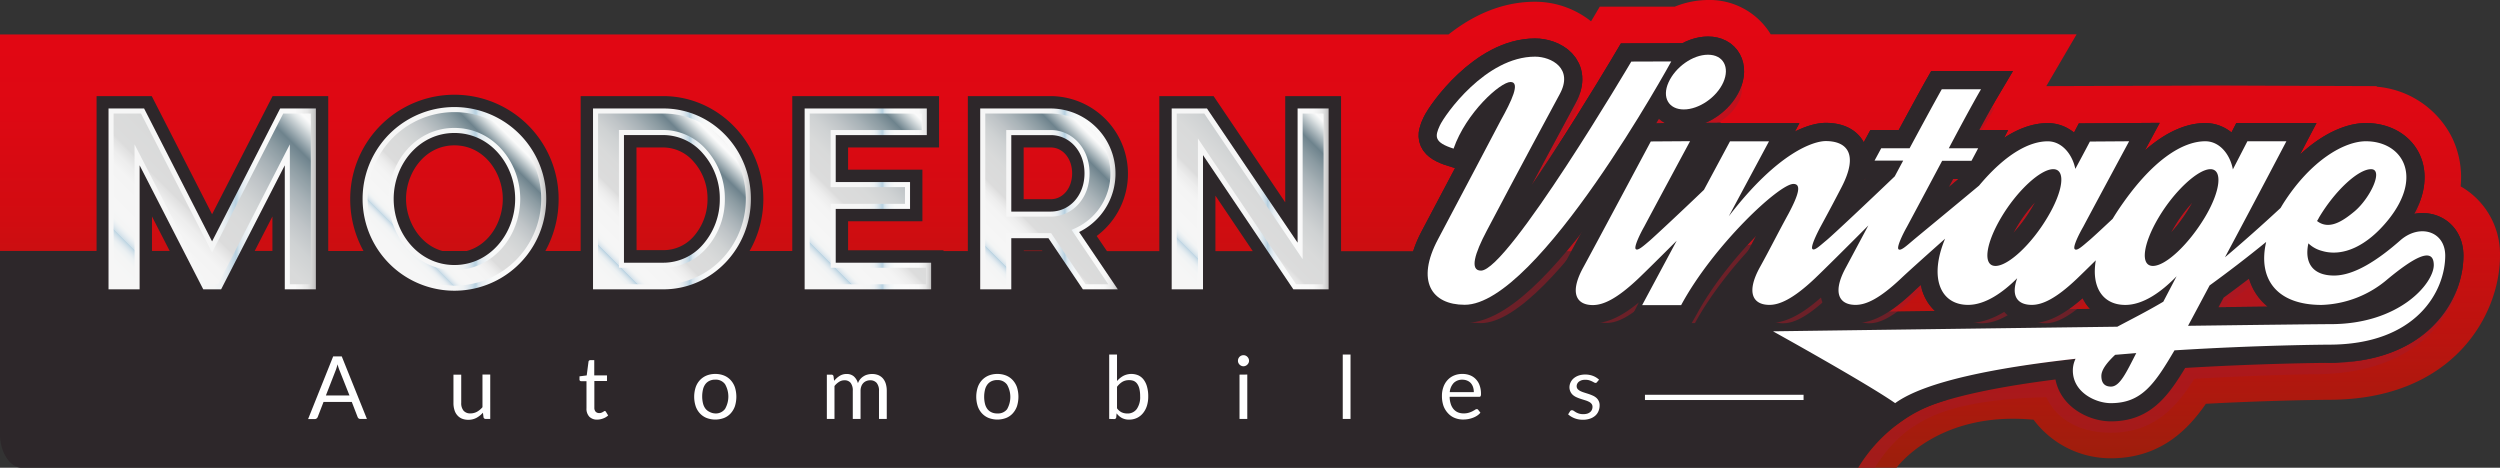 <svg xmlns="http://www.w3.org/2000/svg" xmlns:xlink="http://www.w3.org/1999/xlink" viewBox="0 0 543.66 101.71"><rect x="0" y="0" width="543.66" height="101.71" fill="#333333" stroke="none"/><defs><style>.cls-1{isolation:isolate;}.cls-2{fill:#232323;}.cls-3{fill:url(#Dégradé_sans_nom_9);}.cls-4{fill:#2d272a;}.cls-5,.cls-8{fill:#a51927;}.cls-5,.cls-7{mix-blend-mode:multiply;opacity:0.52;}.cls-6,.cls-9{fill:#fff;}.cls-6{stroke:#2d272a;stroke-width:7.92px;}.cls-10,.cls-11,.cls-12,.cls-13,.cls-14,.cls-15,.cls-16,.cls-6{stroke-miterlimit:10;}.cls-10,.cls-11,.cls-12,.cls-13,.cls-14,.cls-15{stroke-width:1.1px;}.cls-10{fill:url(#Dégradé_sans_nom_17);stroke:url(#Dégradé_sans_nom_55);}.cls-11{fill:url(#Dégradé_sans_nom_17-2);stroke:url(#Dégradé_sans_nom_55-2);}.cls-12{fill:url(#Dégradé_sans_nom_17-3);stroke:url(#Dégradé_sans_nom_55-3);}.cls-13{fill:url(#Dégradé_sans_nom_17-4);stroke:url(#Dégradé_sans_nom_55-4);}.cls-14{fill:url(#Dégradé_sans_nom_17-5);stroke:url(#Dégradé_sans_nom_55-5);}.cls-15{fill:url(#Dégradé_sans_nom_17-6);stroke:url(#Dégradé_sans_nom_55-6);}.cls-16{fill:none;stroke:#fff;stroke-width:1.14px;}</style><linearGradient id="Dégradé_sans_nom_9" x1="271.84" x2="271.84" y2="101.71" gradientUnits="userSpaceOnUse"><stop offset="0.01" stop-color="#e30613"/><stop offset="0.23" stop-color="#de0813"/><stop offset="0.47" stop-color="#d10c11"/><stop offset="0.73" stop-color="#ba140f"/><stop offset="1" stop-color="#9c1f0c"/></linearGradient><linearGradient id="Dégradé_sans_nom_17" x1="25.59" y1="63.8" x2="66.7" y2="22.7" gradientUnits="userSpaceOnUse"><stop offset="0.06" stop-color="#f6f6f6"/><stop offset="0.11" stop-color="#f4f5f5"/><stop offset="0.13" stop-color="#edf1f3"/><stop offset="0.14" stop-color="#e2eaef"/><stop offset="0.15" stop-color="#d1e0e9"/><stop offset="0.16" stop-color="#bbd3e2"/><stop offset="0.16" stop-color="#b6d0e0"/><stop offset="0.16" stop-color="#bbd3e2"/><stop offset="0.16" stop-color="#d1e0e9"/><stop offset="0.17" stop-color="#e2eaef"/><stop offset="0.18" stop-color="#edf1f3"/><stop offset="0.19" stop-color="#f4f5f5"/><stop offset="0.22" stop-color="#f6f6f6"/><stop offset="0.33" stop-color="#f4f4f4"/><stop offset="0.37" stop-color="#ededed"/><stop offset="0.4" stop-color="#e2e2e2"/><stop offset="0.41" stop-color="#dcdcdc"/><stop offset="0.52" stop-color="#d9dada"/><stop offset="0.6" stop-color="#cfd2d3"/><stop offset="0.67" stop-color="#bfc4c7"/><stop offset="0.74" stop-color="#a8b2b7"/><stop offset="0.81" stop-color="#8a9aa1"/><stop offset="0.86" stop-color="#6e838d"/><stop offset="0.94" stop-color="#e3e7e8"/><stop offset="0.96" stop-color="#fafafa"/><stop offset="0.98" stop-color="#f8f8f8"/><stop offset="0.99" stop-color="#f1f1f1"/><stop offset="0.99" stop-color="#e6e6e6"/><stop offset="1" stop-color="#d5d5d5"/><stop offset="1" stop-color="#c0bfbf"/><stop offset="1" stop-color="#bbbaba"/></linearGradient><linearGradient id="Dégradé_sans_nom_55" x1="23.6" y1="43.25" x2="68.69" y2="43.25" gradientUnits="userSpaceOnUse"><stop offset="0.01" stop-color="#f6f6f6"/><stop offset="0.06" stop-color="#f6f6f6"/><stop offset="0.06" stop-color="#f6f6f6"/><stop offset="0.2" stop-color="#f6f6f6"/><stop offset="0.22" stop-color="#f6f6f6"/><stop offset="0.39" stop-color="#f6f6f6"/><stop offset="0.42" stop-color="#f6f6f6"/><stop offset="0.51" stop-color="#f4f5f5"/><stop offset="0.55" stop-color="#edf1f3"/><stop offset="0.57" stop-color="#e2eaef"/><stop offset="0.59" stop-color="#d1e0e9"/><stop offset="0.61" stop-color="#bbd3e2"/><stop offset="0.61" stop-color="#b6d0e0"/><stop offset="0.62" stop-color="#bfd6e3"/><stop offset="0.63" stop-color="#d5e3ec"/><stop offset="0.65" stop-color="#e6edf2"/><stop offset="0.68" stop-color="#f1f5f7"/><stop offset="0.71" stop-color="#f8f9f9"/><stop offset="0.8" stop-color="#fafafa"/><stop offset="0.9" stop-color="#f8f8f8"/><stop offset="0.93" stop-color="#f1f1f1"/><stop offset="0.96" stop-color="#e6e6e6"/><stop offset="0.98" stop-color="#d5d5d5"/><stop offset="1" stop-color="#c0bfbf"/><stop offset="1" stop-color="#bbbaba"/></linearGradient><linearGradient id="Dégradé_sans_nom_17-2" x1="84.98" y1="57.11" x2="112.67" y2="29.42" xlink:href="#Dégradé_sans_nom_17"/><linearGradient id="Dégradé_sans_nom_55-2" x1="78.85" y1="43.28" x2="118.79" y2="43.28" xlink:href="#Dégradé_sans_nom_55"/><linearGradient id="Dégradé_sans_nom_17-3" x1="125.51" y1="58.37" x2="155.74" y2="28.14" xlink:href="#Dégradé_sans_nom_17"/><linearGradient id="Dégradé_sans_nom_55-3" x1="128.96" y1="43.25" x2="163.29" y2="43.25" xlink:href="#Dégradé_sans_nom_55"/><linearGradient id="Dégradé_sans_nom_17-4" x1="172.58" y1="59.41" x2="204.41" y2="27.58" xlink:href="#Dégradé_sans_nom_17"/><linearGradient id="Dégradé_sans_nom_55-4" x1="174.98" y1="43.25" x2="202.49" y2="43.25" xlink:href="#Dégradé_sans_nom_55"/><linearGradient id="Dégradé_sans_nom_17-5" x1="211.24" y1="59.89" x2="240.6" y2="30.54" xlink:href="#Dégradé_sans_nom_17"/><linearGradient id="Dégradé_sans_nom_55-5" x1="213.16" y1="43.25" x2="243.09" y2="43.25" xlink:href="#Dégradé_sans_nom_55"/><linearGradient id="Dégradé_sans_nom_17-6" x1="254.05" y1="61.07" x2="289.68" y2="25.44" xlink:href="#Dégradé_sans_nom_17"/><linearGradient id="Dégradé_sans_nom_55-6" x1="254.8" y1="43.25" x2="288.94" y2="43.25" xlink:href="#Dégradé_sans_nom_55"/></defs><g class="cls-1"><g id="Calque_2" data-name="Calque 2"><g id="logo_simple" data-name="logo simple"><path class="cls-2" d="M354.75,13.39s-26.84,45.46-32.69,45.46c-2.52,0-1.34-3.76,1.24-8.64,6.49-12.35,14.49-27.16,15.88-29.73,3.06-5.59-1.82-8.16-5.36-8.16-10.74,0-19.65,12.66-20.72,15s-1.29,3.65,3,5c2.73-7.83,10.19-14.49,12.39-14.49s.22,4.13-2.14,8.37C325,28.74,317.61,42.86,312.72,52s-1.39,14.28,5.8,14.28c15.94,0,44.92-52.92,44.92-52.92Z"/><path class="cls-3" d="M404.11,101.71c-4.16-2.91-16.71-15-24.37-19.21l-5.43-3H0v-72H315C321,2.76,327.35.38,333.81.38A19.59,19.59,0,0,1,346,4.64l1.89-3.19H364.2A19.43,19.43,0,0,1,371.43,0a15.57,15.57,0,0,1,13.35,7l.29.46h66.52L445,18.73l38-.13,33.88.13-.06.12A20.19,20.19,0,0,1,533.27,30a19.84,19.84,0,0,1,1.83,10.53,17,17,0,0,1,8.56,15.09c0,12.59-9.91,31.32-37.22,31.32-.1,0-11.64.07-26.74.87-4.06,5.88-10.11,11.85-20.69,11.85a20.94,20.94,0,0,1-16.78-8.38c-20.9-2-29.83,10.48-29.83,10.48Z"/><path class="cls-2" d="M366.17,23.8c3.28,0,7.14-2.63,8.59-5.9s0-6-3.33-6-7.08,2.69-8.58,6S362.9,23.8,366.17,23.8Z"/><path class="cls-2" d="M522,52.25c-5,4.4-10.09,7.67-14.43,7.67-4.62,0-6.5-2.74-5.59-7a6.74,6.74,0,0,0,2.85,1.61c4.67,1.45,10-1.07,14.6-6.81,7.67-9.61,2.84-17-4.94-17-4.72,0-12.08,4.19-18.09,13.74l-.46.77c-4,3.71-8.23,7.47-12.09,10.72,6.49-12.13,13.36-25.23,13.36-25.23h-8.48l-3.16,6.12c-.59-3.22-2.85-6.12-6-6.12-4.78,0-11.65,3.87-19.27,15.46-.31.48-.6.95-.88,1.41-2.5,2.35-4.48,4.18-5.12,4.71-1.4,1.18-2.63,2.36-3.12,1.88s1-3.39,1.83-4.83c2.31-4.35,10-18.63,10-18.63l-8.53.06s-1.29,2.47-3.17,5.95c-.64-3.16-2.9-6-6-6-3.82,0-9,2.53-14.94,9.64-6,5-13.2,10.92-14.41,11.94-1.4,1.18-2.68,2.36-3.11,1.88s1-3.39,1.82-4.83c.91-1.72,4.13-7.73,7.68-14.39h6.38c.92-1.71,1.45-2.73,1.45-2.73l-6.38,0c4.93-9.34,7-12.83,7-12.83h-8.53s-1.66,2.9-7,12.83H409.1s-.54,1-1.45,2.68h6.23c-.62,1.14-1.23,2.29-1.84,3.43-5.58,5.34-13.44,12.75-14.85,13.91s-2.63,2.36-3.06,1.88,1-3.39,1.77-4.83c2.36-4.35,3.22-6,4.51-8.48,4.08-7.79.81-10.15-3.38-10.15-2.52,0-10.3,2.31-21.09,16.37l8.75-16.31h-8.48l-5.66,10.54c-5,4.8-10.59,10-11.73,11-1.39,1.18-2.68,2.36-3.11,1.88s1-3.39,1.82-4.83c2.31-4.35,10-18.63,10-18.63l-8.53.06s-12.5,23.4-14.7,27.42c-3.06,5.58-1.45,8.16,2.09,8.16,2.25,0,5.15-1.29,9.82-5.69,1.54-1.46,4.8-4.69,8.42-8.3l-7.51,14h8.48C372.56,53.43,386.89,40,390,40c1.82,0,1.13,2.36-1.07,6.49-2.47,4.51-4,7.63-6.23,11.65-3.06,5.58-1.45,8.16,2.09,8.16,2.2,0,5.16-1.29,9.82-5.69,2-1.9,6.89-6.76,11.69-11.58l-4.87,9.11c-3.06,5.58-1.45,8.16,2.09,8.16,2.25,0,5.15-1.29,9.82-5.69,1.6-1.52,5.41-4.93,9.65-8.7-3.57,8.55-1,14.39,5,14.39,3.7,0,7.51-2.63,10.68-5.8-1.45,4,.16,5.8,3.17,5.8,2.25,0,5.2-1.29,9.82-5.69.88-.84,2.34-2.27,4.1-4-1,5.92,1.57,9.7,6.41,9.7,3.92,0,7.89-2.85,11.16-6.23l-2.89,5.53c-3.66,2.17-7.09,3.88-10,5.44-34.29.44-74.88,1-74.88,1s20.34,11.27,26.57,15.62c6.57-4.79,22.39-7.78,39.23-9.65a5.8,5.8,0,0,0-.59,2.56c0,4.73,4.94,7.09,8.26,7.09,6.7,0,9.52-4.15,13.84-11.48,17.91-1.13,32.81-1.24,33.6-1.24,19.16,0,25.28-11.76,25.28-19.38C531.72,50.26,526.19,48.6,522,52.25Zm-76.73-4.94c-3.44,5.8-8.48,10.52-11.27,10.52s-2.2-4.72,1.23-10.52,8.53-10.52,11.32-10.52S448.71,41.51,445.22,47.31Zm70.4-10.52c2.74,0-.16,6.28-3.6,9.18-2.52,2.09-5.52,4.13-8.15,2.09a5.75,5.75,0,0,0,.43-.75C507.78,41.46,512.83,36.79,515.62,36.79Zm-47.44,21c-2.79,0-2.2-4.72,1.24-10.52S478,36.79,480.69,36.79s2.25,4.72-1.24,10.52S471,57.83,468.18,57.83Zm-9.12,26.24c-1.13,0-2.09-.53-2.09-2.31,0-1.28,1.09-2.8,3-4.6l4.59-.38C462.39,81,461,84.07,459.06,84.07Zm47.76-13.58c-2.34,0-14.87.15-31,.36,1.3-2.41,2.92-5.45,4.69-8.78,3.9-2.83,8.06-6,12.3-9.46-1.83,7.9,2.13,13.7,12.06,13.7a23.15,23.15,0,0,0,14.39-5.64c5.2-4.29,10-7.35,10-3C529.2,61.69,521.74,70.49,506.82,70.49Z"/><path class="cls-4" d="M410.79,82.62l-2-18.18L423,51.92c0-4-56.84,3.33-60.7,2.71H291.63V20.9H279.49V44L263.91,20.9h-11.8V54.61H240.72l-2.23-3.29a16.88,16.88,0,0,0-10-30.42H210.47V54.6h-5.29v-.17H184.43V48.12h16.16V36.9H184.43V32.07h19.78V20.9H172.29V54.59H163a22.72,22.72,0,0,0,3-11.34C166,31,156.3,21,144.39,20.9H126.27V54.59h-7.68a23.29,23.29,0,0,0,2.89-11.33,22.66,22.66,0,1,0-45.32,0,23.29,23.29,0,0,0,2.89,11.33H71.38V20.9H59.28L46.12,46.59,33,20.9h-12V54.57H0c0,7.21,0,39.86,0,39.86,0,4,2.25,7.29,4.71,7.29H404.11A33,33,0,0,1,423.29,87ZM138.41,32.07h5.88a8.74,8.74,0,0,1,6.57,3.11,12,12,0,0,1,3,8.07,12.21,12.21,0,0,1-3,8.15,8.7,8.7,0,0,1-6.55,3h-5.88Zm125.9,10.48,8.12,12.06h-8.12Zm-41.7-10.48h5.88c2.66,0,4.66,2.42,4.66,5.63s-2,5.62-4.66,5.62h-5.88Zm0,22.42h4l.07.11h-4ZM88.3,43.25c0-5.6,4-11.64,10.52-11.64s10.52,6,10.52,11.64c0,4.92-2.89,10-7.85,11.33H96.2C91.26,53.21,88.3,48.07,88.3,43.25ZM59.24,54.57H55.39l3.85-7.49ZM33.05,47.08l3.85,7.49H33.05Z"/><path class="cls-5" d="M404.11,101.71h3.62s3.37-5.9,8.73-9.16C419,91,424.91,86.86,445,86.38c2.58,5.52,8.2,7.72,14,7.72,9.52,0,14.39-5.69,18.19-11.72,16.24-.92,26.07-1,26.19-1,24,0,32.34-15.07,32.34-25.85,0-3.94-49,14.07-88.74,26.89-11.75,1.85-23.69,3.35-31.1,7.76A34.89,34.89,0,0,0,404.11,101.71Z"/><path class="cls-6" d="M354.75,13.39s-26.84,45.46-32.69,45.46c-2.52,0-1.34-3.76,1.24-8.64,6.49-12.35,14.49-27.16,15.88-29.73,3.06-5.59-1.82-8.16-5.36-8.16-10.74,0-19.65,12.66-20.72,15s-1.29,3.64,3,5c2.73-7.84,10.19-14.49,12.39-14.49s.22,4.13-2.14,8.37C325,28.74,317.61,42.86,312.73,52s-1.4,14.28,5.79,14.28c15.94,0,44.92-52.92,44.92-52.92Z"/><path class="cls-6" d="M366.17,23.8c3.28,0,7.14-2.63,8.59-5.9s0-6-3.33-6-7.08,2.69-8.58,6S362.9,23.8,366.17,23.8Z"/><path class="cls-6" d="M522,52.25c-5,4.4-10.09,7.67-14.43,7.67-4.62,0-6.5-2.74-5.58-7a6.64,6.64,0,0,0,2.84,1.61c4.67,1.45,10-1.07,14.6-6.81,7.67-9.61,2.84-17-4.94-17-4.72,0-12.08,4.19-18.09,13.74l-.46.77c-4,3.71-8.23,7.47-12.09,10.72,6.49-12.13,13.36-25.23,13.36-25.23h-8.48l-3.16,6.12c-.59-3.22-2.85-6.12-6-6.12-4.78,0-11.65,3.87-19.27,15.46-.31.48-.6.95-.88,1.41-2.5,2.35-4.48,4.18-5.12,4.71-1.4,1.18-2.63,2.36-3.12,1.88s1-3.39,1.83-4.83c2.31-4.35,10-18.63,10-18.63l-8.53.06s-1.29,2.47-3.17,5.95c-.64-3.16-2.9-6-6-6-3.82,0-9,2.53-14.94,9.64-6,5-13.2,10.92-14.41,11.94-1.39,1.18-2.68,2.36-3.11,1.88s1-3.39,1.82-4.83c.92-1.72,4.14-7.73,7.68-14.39h6.38c.92-1.71,1.45-2.73,1.45-2.73l-6.38,0c4.93-9.34,7-12.83,7-12.83h-8.53s-1.66,2.9-7,12.83H409.1s-.54,1-1.45,2.68h6.23c-.62,1.14-1.23,2.29-1.84,3.43-5.58,5.34-13.44,12.75-14.85,13.91s-2.63,2.36-3.06,1.88,1-3.39,1.77-4.83c2.36-4.35,3.22-6,4.51-8.48,4.08-7.79.81-10.15-3.38-10.15-2.52,0-10.3,2.31-21.09,16.37l8.75-16.31h-8.48l-5.66,10.54c-5,4.8-10.59,10-11.73,11-1.39,1.18-2.68,2.36-3.11,1.88s1-3.39,1.82-4.83c2.31-4.35,10-18.63,10-18.63l-8.54.06s-12.5,23.4-14.7,27.42c-3.06,5.58-1.45,8.16,2.09,8.16,2.25,0,5.15-1.29,9.82-5.69,1.54-1.46,4.8-4.69,8.42-8.3l-7.51,14h8.48C372.56,53.43,386.89,40,390,40c1.82,0,1.13,2.36-1.07,6.49-2.47,4.51-4,7.63-6.23,11.65-3.06,5.58-1.45,8.16,2.09,8.16,2.2,0,5.16-1.29,9.82-5.69,2-1.9,6.89-6.76,11.69-11.58l-4.87,9.11c-3.06,5.58-1.45,8.16,2.09,8.16,2.25,0,5.15-1.29,9.82-5.69,1.6-1.52,5.41-4.93,9.65-8.7-3.57,8.55-1,14.39,5,14.39,3.7,0,7.51-2.63,10.68-5.8-1.45,4,.16,5.8,3.17,5.8,2.25,0,5.2-1.29,9.82-5.69.88-.84,2.34-2.27,4.1-4-1,5.92,1.57,9.7,6.41,9.7,3.92,0,7.89-2.85,11.16-6.23l-2.89,5.53c-3.66,2.17-7.09,3.88-10,5.44-34.29.44-74.88,1-74.88,1s20.34,11.27,26.57,15.62c6.57-4.79,22.39-7.78,39.23-9.65a5.8,5.8,0,0,0-.59,2.56c0,4.73,4.94,7.09,8.27,7.09,6.69,0,9.51-4.15,13.83-11.48,17.92-1.13,32.81-1.24,33.6-1.24,19.16,0,25.28-11.76,25.28-19.38C531.72,50.26,526.19,48.6,522,52.25ZM504.3,47.31c3.48-5.85,8.53-10.52,11.32-10.52s-.16,6.28-3.6,9.18c-2.52,2.09-5.52,4.13-8.15,2.09A5.75,5.75,0,0,0,504.3,47.31Zm-59.08,0c-3.44,5.8-8.48,10.52-11.27,10.52s-2.2-4.72,1.23-10.52,8.53-10.52,11.32-10.52S448.71,41.51,445.22,47.31Zm13.84,36.76c-1.13,0-2.09-.53-2.09-2.31,0-1.28,1.09-2.8,3-4.6l4.59-.38C462.39,81,461,84.07,459.06,84.07Zm9.12-26.24c-2.79,0-2.2-4.72,1.24-10.52S478,36.79,480.69,36.79s2.25,4.72-1.24,10.52S471,57.83,468.18,57.83Zm38.64,12.66c-2.34,0-14.87.15-31,.36,1.3-2.41,2.92-5.45,4.69-8.78,3.9-2.83,8.06-6,12.3-9.46-1.83,7.9,2.13,13.7,12.06,13.7a23.15,23.15,0,0,0,14.39-5.64c5.2-4.29,10-7.35,10-3C529.2,61.69,521.74,70.49,506.82,70.49Z"/><g class="cls-7"><path class="cls-8" d="M358.23,17.35s-26.84,45.46-32.69,45.46c-2.52,0-1.34-3.76,1.24-8.64,6.49-12.34,14.49-27.16,15.88-29.73,3.06-5.58-1.82-8.16-5.36-8.16-10.74,0-19.65,12.67-20.72,15s-1.29,3.65,3,5c2.73-7.83,10.19-14.49,12.39-14.49s.22,4.14-2.14,8.37C328.5,32.7,321.09,46.82,316.21,56s-1.4,14.27,5.79,14.27c15.94,0,44.92-52.92,44.92-52.92Z"/><path class="cls-8" d="M369.65,27.77c3.28,0,7.14-2.63,8.59-5.91s0-5.95-3.33-5.95-7.08,2.68-8.58,5.95S366.38,27.77,369.65,27.77Z"/><path class="cls-8" d="M452.73,77.92c-.38.78-.75,5.7-.23,6.47,1.68,2.47,4,2.47,7.29,2.47,6.69,0,6.8-3.41,11.12-10.73C488.83,75,508.69,79,509.48,78.91c17.84-2.13,25.27-11.75,25.27-19.37,0-5.32-5.52-7-9.76-3.33-5,4.4-10.09,7.67-14.44,7.67-4.62,0-6.49-2.73-5.58-7a6.64,6.64,0,0,0,2.84,1.61c4.67,1.45,10-1.07,14.6-6.81,7.67-9.61,2.84-17-4.94-17-4.72,0-12.07,4.18-18.08,13.73-.16.26-.32.52-.47.78-4,3.71-8.22,7.46-12.09,10.71,6.5-12.13,13.37-25.22,13.37-25.22h-8.48l-3.17,6.11c-.59-3.22-2.84-6.11-6-6.11-4.77,0-11.64,3.86-19.26,15.45-.32.48-.61.95-.89,1.42-2.49,2.34-4.48,4.17-5.12,4.7-1.4,1.18-2.63,2.36-3.11,1.88s1-3.38,1.82-4.83c2.31-4.35,10-18.62,10-18.62l-8.53,0s-1.29,2.47-3.17,6c-.64-3.17-2.89-6-5.95-6-3.82,0-9.05,2.53-14.94,9.64-6,5-13.2,10.91-14.42,11.93-1.39,1.18-2.68,2.36-3.11,1.88s1-3.38,1.83-4.83c.91-1.72,4.13-7.73,7.67-14.38h6.39l1.45-2.74-6.39,0c4.94-9.34,7-12.82,7-12.82h-8.54s-1.66,2.89-7,12.82h-6.18s-.53,1-1.44,2.69h6.22l-1.84,3.42c-5.58,5.34-13.43,12.75-14.85,13.91s-2.63,2.36-3.05,1.88,1-3.38,1.77-4.83c2.36-4.35,3.22-6,4.5-8.48,4.08-7.78.81-10.14-3.38-10.14-2.52,0-10.3,2.3-21.09,16.36l8.75-16.31h-8.48l-5.66,10.54c-5,4.8-10.59,10-11.73,11-1.39,1.18-2.68,2.36-3.11,1.88s1-3.38,1.83-4.83c2.3-4.35,10-18.62,10-18.62l-8.54,0s-12.5,23.4-14.7,27.42c-3.06,5.58-1.45,8.16,2.09,8.16,2.26,0,5.16-1.29,9.82-5.69,1.54-1.46,4.8-4.69,8.42-8.29l-7.51,14h8.48C375.59,57.39,389.92,44,393,44c1.83,0,1.13,2.36-1.07,6.5-2.47,4.51-4,7.62-6.23,11.64-3.06,5.58-1.45,8.16,2.1,8.16,2.2,0,5.15-1.29,9.82-5.69,2-1.89,6.88-6.76,11.69-11.58l-4.88,9.11c-3.06,5.58-1.45,8.16,2.09,8.16,2.26,0,5.15-1.29,9.82-5.69,1.6-1.51,5.41-4.93,9.65-8.7-3.56,8.55-1,14.39,5,14.39,3.71,0,7.52-2.63,10.68-5.8-1.45,4,.16,5.8,3.17,5.8,2.25,0,5.2-1.29,9.82-5.69.88-.84,2.34-2.26,4.1-4-1,5.92,1.58,9.69,6.42,9.69,3.91,0,7.88-2.84,11.16-6.22l-2.9,5.52c-3.66,2.17-7.08,3.89-10,5.44-34.3.45-74.5-1.85-74.5-1.85s7.57,4.51,14.08,8.16c4.54,2.55,7.11,2.49,9.34,4.69C413,86.62,416.54,81.65,452.73,77.92Zm54.6-26.65c3.49-5.85,8.53-10.52,11.32-10.52s-.16,6.28-3.59,9.18c-2.52,2.09-5.53,4.13-8.16,2.09A5.16,5.16,0,0,0,507.33,51.27Zm-59.08,0c-3.43,5.8-8.48,10.52-11.27,10.52s-2.2-4.72,1.23-10.52,8.54-10.52,11.33-10.52S451.74,45.48,448.25,51.27Zm7.37,32.17c-1.13,0-2.09-.54-2.09-2.31,0-1.28,1.09-2.8,3-4.6l4.58-.39C459,80.41,457.55,83.44,455.62,83.44Zm15.6-21.65c-2.79,0-2.2-4.72,1.23-10.52S481,40.75,483.72,40.75s2.25,4.73-1.23,10.52S474,61.79,471.22,61.79Z"/></g><path class="cls-6" d="M354.75,13.39s-26.84,45.46-32.69,45.46c-2.52,0-1.34-3.76,1.24-8.64,6.49-12.35,14.49-27.16,15.88-29.73,3.06-5.59-1.82-8.16-5.36-8.16-10.74,0-19.65,12.66-20.72,15s-1.29,3.64,3,5c2.73-7.84,10.19-14.49,12.39-14.49s.22,4.13-2.14,8.37C325,28.74,317.61,42.86,312.73,52s-1.4,14.28,5.79,14.28c15.94,0,44.92-52.92,44.92-52.92Z"/><path class="cls-6" d="M366.17,23.8c3.28,0,7.14-2.63,8.59-5.9s0-6-3.33-6-7.08,2.69-8.58,6S362.9,23.8,366.17,23.8Z"/><path class="cls-6" d="M522,52.25c-5,4.4-10.09,7.67-14.43,7.67-4.62,0-6.5-2.74-5.58-7a6.64,6.64,0,0,0,2.84,1.61c4.67,1.45,10-1.07,14.6-6.81,7.67-9.61,2.84-17-4.94-17-4.72,0-12.08,4.19-18.09,13.74l-.46.77c-4,3.71-8.23,7.47-12.09,10.72,6.49-12.13,13.36-25.23,13.36-25.23h-8.48l-3.16,6.12c-.59-3.22-2.85-6.12-6-6.12-4.78,0-11.65,3.87-19.27,15.46-.31.48-.6.95-.88,1.41-2.5,2.35-4.48,4.18-5.12,4.71-1.4,1.18-2.63,2.36-3.12,1.88s1-3.39,1.83-4.83c2.31-4.35,10-18.63,10-18.63l-8.53.06s-1.29,2.47-3.17,5.95c-.64-3.16-2.9-6-6-6-3.82,0-9,2.53-14.94,9.64-6,5-13.2,10.92-14.41,11.94-1.39,1.18-2.68,2.36-3.11,1.88s1-3.39,1.82-4.83c.92-1.72,4.14-7.73,7.68-14.39h6.38c.92-1.71,1.45-2.73,1.45-2.73l-6.38,0c4.93-9.34,7-12.83,7-12.83h-8.53s-1.66,2.9-7,12.83H409.1s-.54,1-1.45,2.68h6.23c-.62,1.14-1.23,2.29-1.84,3.43-5.58,5.34-13.44,12.75-14.85,13.91s-2.63,2.36-3.06,1.88,1-3.39,1.77-4.83c2.36-4.35,3.22-6,4.51-8.48,4.08-7.79.81-10.15-3.38-10.15-2.52,0-10.3,2.31-21.09,16.37l8.75-16.31h-8.48l-5.66,10.54c-5,4.8-10.59,10-11.73,11-1.39,1.18-2.68,2.36-3.11,1.88s1-3.39,1.82-4.83c2.31-4.35,10-18.63,10-18.63l-8.54.06s-12.5,23.4-14.7,27.42c-3.06,5.58-1.45,8.16,2.09,8.16,2.25,0,5.15-1.29,9.82-5.69,1.54-1.46,7.86-4.69,11.48-8.3L356.5,74.26l6.9-4.13,2.18-3.82C372.56,53.43,386.89,40,390,40c1.82,0,1.13,2.36-1.07,6.49-2.47,4.51-4,7.63-6.23,11.65-3.06,5.58-1.45,8.16,2.09,8.16,2.2,0,5.16-1.29,9.82-5.69,2-1.9,6.89-6.76,11.69-11.58l-4.87,9.11c-3.06,5.58-1.45,8.16,2.09,8.16,2.25,0,5.15-1.29,9.82-5.69,1.6-1.52,5.41-4.93,9.65-8.7-3.57,8.55-1,14.39,5,14.39,3.7,0,7.51-2.63,10.68-5.8-1.45,4,.16,5.8,3.17,5.8,2.25,0,5.2-1.29,9.82-5.69.88-.84,2.34-2.27,4.1-4-1,5.92,1.57,9.7,6.41,9.7,3.92,0,7.89-2.85,11.16-6.23l-2.89,5.53c-3.66,2.17-7.09,3.88-10,5.44-10.48.13,9.45-.67,10,.75,1.29,3.22,6.68-4.57,8-4,1.12-.08-1.57,6.16-.49,6.11a173.81,173.81,0,0,1,28.52,1c19.16,0,25.28-11.76,25.28-19.38C531.72,50.26,526.19,48.6,522,52.25ZM504.3,47.31c3.48-5.85,8.53-10.52,11.32-10.52s-.16,6.28-3.6,9.18c-2.52,2.09-5.52,4.13-8.15,2.09A5.75,5.75,0,0,0,504.3,47.31Zm-59.08,0c-3.44,5.8-8.48,10.52-11.27,10.52s-2.2-4.72,1.23-10.52,8.53-10.52,11.32-10.52S448.71,41.51,445.22,47.31Zm13.84,36.76c-1.13,0-2.09-.53-2.09-2.31,0-1.28,1.09-2.8,3-4.6l4.59-.38C462.39,81,461,84.07,459.06,84.07Zm9.12-26.24c-2.79,0-2.2-4.72,1.24-10.52S478,36.79,480.69,36.79s2.25,4.72-1.24,10.52S471,57.83,468.18,57.83Zm38.64,12.66c-2.34,0-14.87.15-31,.36,1.3-2.41,2.92-5.45,4.69-8.78,3.9-2.83,8.06-6,12.3-9.46-1.83,7.9,2.13,13.7,12.06,13.7a23.15,23.15,0,0,0,14.39-5.64c5.2-4.29,10-7.35,10-3C529.2,61.69,521.74,70.49,506.82,70.49Z"/><path class="cls-5" d="M484.1,66.8l.31-.91s1.86-1.33,5.17-3.75a9.41,9.41,0,0,1-.55-1.49l-5.49,4.08-1.12,2.07Z"/><path class="cls-9" d="M354.75,13.39s-26.84,45.46-32.69,45.46c-2.52,0-1.34-3.76,1.24-8.64,6.49-12.35,14.49-27.16,15.88-29.73,3.06-5.59-1.82-8.16-5.36-8.16-10.74,0-19.65,12.66-20.72,15s-1.29,3.64,3,5c2.73-7.84,10.19-14.49,12.39-14.49s.22,4.13-2.14,8.37C325,28.74,317.61,42.86,312.73,52s-1.4,14.28,5.79,14.28c15.94,0,44.92-52.92,44.92-52.92Z"/><path class="cls-9" d="M366.17,23.8c3.28,0,7.14-2.63,8.59-5.9s0-6-3.33-6-7.08,2.69-8.58,6S362.9,23.8,366.17,23.8Z"/><path class="cls-9" d="M522,52.25c-5,4.4-10.09,7.67-14.43,7.67-4.62,0-6.5-2.74-5.58-7a6.64,6.64,0,0,0,2.84,1.61c4.67,1.45,10-1.07,14.6-6.81,7.67-9.61,2.84-17-4.94-17-4.72,0-12.08,4.19-18.09,13.74l-.46.77c-4,3.71-8.23,7.47-12.09,10.72,6.49-12.13,13.36-25.23,13.36-25.23h-8.48l-3.16,6.12c-.59-3.22-2.85-6.12-6-6.12-4.78,0-11.65,3.87-19.27,15.46-.31.48-.6.95-.88,1.41-2.5,2.35-4.48,4.18-5.12,4.71-1.4,1.18-2.63,2.36-3.12,1.88s1-3.39,1.83-4.83c2.31-4.35,10-18.63,10-18.63l-8.53.06s-1.29,2.47-3.17,5.95c-.64-3.16-2.9-6-6-6-3.82,0-9,2.53-14.94,9.64-6,5-13.2,10.92-14.41,11.94-1.39,1.18-2.68,2.36-3.11,1.88s1-3.39,1.82-4.83c.92-1.72,4.14-7.73,7.68-14.39h6.38c.92-1.71,1.45-2.73,1.45-2.73l-6.38,0c4.93-9.34,7-12.83,7-12.83h-8.53s-1.66,2.9-7,12.83H409.1s-.54,1-1.45,2.68h6.23c-.62,1.14-1.23,2.29-1.84,3.43-5.58,5.34-13.44,12.75-14.85,13.91s-2.63,2.36-3.06,1.88,1-3.39,1.77-4.83c2.36-4.35,3.22-6,4.51-8.48,4.08-7.79.81-10.15-3.38-10.15-2.52,0-10.3,2.31-21.09,16.37l8.75-16.31h-8.48l-5.66,10.54c-5,4.8-10.59,10-11.73,11-1.39,1.18-2.68,2.36-3.11,1.88s1-3.39,1.82-4.83c2.31-4.35,10-18.63,10-18.63l-8.54.06s-12.5,23.4-14.7,27.42c-3.06,5.58-1.45,8.16,2.09,8.16,2.25,0,5.15-1.29,9.82-5.69,1.54-1.46,4.8-4.69,8.42-8.3l-7.51,14h8.48C372.56,53.43,386.89,40,390,40c1.82,0,1.13,2.36-1.07,6.49-2.47,4.51-4,7.63-6.23,11.65-3.06,5.58-1.45,8.16,2.09,8.16,2.2,0,5.16-1.29,9.82-5.69,2-1.9,6.89-6.76,11.69-11.58l-4.87,9.11c-3.06,5.58-1.45,8.16,2.09,8.16,2.25,0,5.15-1.29,9.82-5.69,1.6-1.52,5.41-4.93,9.65-8.7-3.57,8.55-1,14.39,5,14.39,3.7,0,7.51-2.63,10.68-5.8-1.45,4,.16,5.8,3.17,5.8,2.25,0,5.2-1.29,9.82-5.69.88-.84,2.34-2.27,4.1-4-1,5.92,1.57,9.7,6.41,9.7,3.92,0,7.89-2.85,11.16-6.23l-2.89,5.53c-3.66,2.17-7.09,3.88-10,5.44-34.29.44-74.88,1-74.88,1s20.34,11.27,26.57,15.62c6.57-4.79,22.39-7.78,39.23-9.65a5.8,5.8,0,0,0-.59,2.56c0,4.73,4.94,7.09,8.27,7.09,6.69,0,9.51-4.15,13.83-11.48,17.92-1.13,32.81-1.24,33.6-1.24,19.16,0,25.28-11.76,25.28-19.38C531.72,50.26,526.19,48.6,522,52.25ZM504.3,47.31c3.48-5.85,8.53-10.52,11.32-10.52s-.16,6.28-3.6,9.18c-2.52,2.09-5.52,4.13-8.15,2.09A5.75,5.75,0,0,0,504.3,47.31Zm-59.08,0c-3.44,5.8-8.48,10.52-11.27,10.52s-2.2-4.72,1.23-10.52,8.53-10.52,11.32-10.52S448.71,41.51,445.22,47.31Zm13.84,36.76c-1.13,0-2.09-.53-2.09-2.31,0-1.28,1.09-2.8,3-4.6l4.59-.38C462.39,81,461,84.07,459.06,84.07Zm9.12-26.24c-2.79,0-2.2-4.72,1.24-10.52S478,36.79,480.69,36.79s2.25,4.72-1.24,10.52S471,57.83,468.18,57.83Zm38.64,12.66c-2.34,0-14.87.15-31,.36,1.3-2.41,2.92-5.45,4.69-8.78,3.9-2.83,8.06-6,12.3-9.46-1.83,7.9,2.13,13.7,12.06,13.7a23.15,23.15,0,0,0,14.39-5.64c5.2-4.29,10-7.35,10-3C529.2,61.69,521.74,70.49,506.82,70.49Z"/><path class="cls-9" d="M144.39,62.37H129.51V24.14h14.88c10.14.05,18.35,8.61,18.35,19.11S154.53,62.31,144.39,62.37Zm8.87-8.82a15.38,15.38,0,0,0,3.82-10.3A15.23,15.23,0,0,0,153.26,33a11.94,11.94,0,0,0-9-4.18h-9.12V57.68h9.12A11.92,11.92,0,0,0,153.26,53.55Z"/><path class="cls-9" d="M201.94,57.68v4.69H175.53V24.14H201v4.69H181.19V40.14h16.16v4.74H181.19v12.8Z"/><path class="cls-9" d="M233.85,50.23l8.2,12.14h-6.27l-7.49-11.12h-8.92V62.37h-5.66V24.14h14.83a13.61,13.61,0,0,1,5.31,26.09Zm-14.48-3.67h9.12c4.34,0,7.9-3.67,7.9-8.86s-3.56-8.87-7.9-8.87h-9.12Z"/><path class="cls-9" d="M288.38,62.37h-6.83L261.06,31.93V62.37h-5.71V24.14h6.83l20.55,30.43V24.14h5.65Z"/><path class="cls-10" d="M68.14,24.14V62.37H62.48V33.67L47.75,62.37H44.54L29.81,33.67v28.7H24.15V24.14H31L46.12,53.7,61.26,24.14h6.88Z"/><path class="cls-11" d="M118.24,43.25a19.42,19.42,0,1,1-38.84,0,19.42,19.42,0,1,1,38.84,0Zm-33.18,0c0,7.8,5.71,14.93,13.76,14.93s13.76-7.13,13.76-14.93-5.7-14.88-13.76-14.88S85.06,35.5,85.06,43.25Z"/><path class="cls-12" d="M144.39,62.37H129.51V24.14h14.88c10.14.05,18.35,8.61,18.35,19.11S154.53,62.31,144.39,62.37Zm8.87-8.82a15.38,15.38,0,0,0,3.82-10.3A15.23,15.23,0,0,0,153.26,33a11.94,11.94,0,0,0-9-4.18h-9.12V57.68h9.12A11.92,11.92,0,0,0,153.26,53.55Z"/><path class="cls-13" d="M201.94,57.68v4.69H175.53V24.14H201v4.69H181.19V40.14h16.16v4.74H181.19v12.8Z"/><path class="cls-14" d="M233.85,50.23l8.2,12.14h-6.27l-7.49-11.12h-8.92V62.37h-5.66V24.14h14.83a13.61,13.61,0,0,1,5.31,26.09Zm-14.48-3.67h9.12c4.34,0,7.9-3.67,7.9-8.86s-3.56-8.87-7.9-8.87h-9.12Z"/><path class="cls-15" d="M288.38,62.37h-6.83L261.06,31.93V62.37h-5.71V24.14h6.83l20.55,30.43V24.14h5.65Z"/><path class="cls-9" d="M79.79,91.1H78.37A.57.57,0,0,1,78,91a.72.72,0,0,1-.23-.31l-1.27-3.29H70.36l-1.27,3.29a.76.76,0,0,1-.23.3.61.61,0,0,1-.4.14H67l5.45-13.62h1.87ZM70.87,86H76L73.82,80.5a9.28,9.28,0,0,1-.41-1.28q-.1.39-.21.72c-.06.22-.13.41-.19.57Z"/><path class="cls-9" d="M100.3,81.47v6.14a2.53,2.53,0,0,0,.5,1.69,1.87,1.87,0,0,0,1.52.6,3,3,0,0,0,1.4-.35,4.39,4.39,0,0,0,1.2-1v-7.1h1.69V91.1h-1a.44.44,0,0,1-.46-.35l-.13-1a5.36,5.36,0,0,1-1.41,1.12,3.69,3.69,0,0,1-1.78.42,3.6,3.6,0,0,1-1.4-.26,2.79,2.79,0,0,1-1-.74,3,3,0,0,1-.61-1.15,5,5,0,0,1-.21-1.49V81.47Z"/><path class="cls-9" d="M129.9,91.25a2.3,2.3,0,0,1-1.75-.64,2.51,2.51,0,0,1-.61-1.83V82.89h-1.16a.39.39,0,0,1-.26-.09.34.34,0,0,1-.1-.28v-.68l1.57-.2.39-3a.36.36,0,0,1,.13-.23.37.37,0,0,1,.26-.09h.86v3.31H132v1.23h-2.75v5.78a1.26,1.26,0,0,0,.29.9,1.06,1.06,0,0,0,.76.29,1.27,1.27,0,0,0,.46-.07,2.16,2.16,0,0,0,.34-.16,1.67,1.67,0,0,0,.24-.15.32.32,0,0,1,.18-.07.29.29,0,0,1,.24.16l.49.81a3.19,3.19,0,0,1-1.06.64A3.66,3.66,0,0,1,129.9,91.25Z"/><path class="cls-9" d="M155.55,81.32a5,5,0,0,1,1.91.35,4,4,0,0,1,1.44,1,4.48,4.48,0,0,1,.92,1.56,6.93,6.93,0,0,1,0,4.1,4.48,4.48,0,0,1-.92,1.56,3.86,3.86,0,0,1-1.44,1,5.36,5.36,0,0,1-3.81,0,4,4,0,0,1-1.45-1,4.33,4.33,0,0,1-.92-1.56,6.73,6.73,0,0,1,0-4.1,4.33,4.33,0,0,1,.92-1.56,4.14,4.14,0,0,1,1.45-1A5,5,0,0,1,155.55,81.32Zm0,8.59a2.49,2.49,0,0,0,2.13-1,5.39,5.39,0,0,0,0-5.35,2.47,2.47,0,0,0-2.13-1,2.85,2.85,0,0,0-1.25.25,2.36,2.36,0,0,0-.89.71,3.14,3.14,0,0,0-.53,1.15,6.59,6.59,0,0,0,0,3.06,3.16,3.16,0,0,0,.53,1.14,2.43,2.43,0,0,0,.89.7A2.85,2.85,0,0,0,155.55,89.91Z"/><path class="cls-9" d="M179.81,91.1V81.47h1a.43.43,0,0,1,.45.35l.13,1a5,5,0,0,1,1.19-1.07,2.8,2.8,0,0,1,1.54-.42,2.3,2.3,0,0,1,1.58.54,3.08,3.08,0,0,1,.87,1.47,3,3,0,0,1,.52-.91,3.09,3.09,0,0,1,.74-.62,2.76,2.76,0,0,1,.87-.36,3.71,3.71,0,0,1,.93-.12,3.62,3.62,0,0,1,1.36.24,2.8,2.8,0,0,1,1,.71,3.26,3.26,0,0,1,.63,1.15,5.22,5.22,0,0,1,.22,1.55V91.1h-1.69V85a2.61,2.61,0,0,0-.5-1.72,1.8,1.8,0,0,0-1.43-.58,2.15,2.15,0,0,0-.8.15,1.93,1.93,0,0,0-.66.43,2,2,0,0,0-.45.72,2.79,2.79,0,0,0-.17,1V91.1h-1.69V85a2.71,2.71,0,0,0-.46-1.73,1.65,1.65,0,0,0-1.36-.57,2.07,2.07,0,0,0-1.16.34,3.83,3.83,0,0,0-1,.91V91.1Z"/><path class="cls-9" d="M216.89,81.32a5,5,0,0,1,1.91.35,4,4,0,0,1,1.44,1,4.48,4.48,0,0,1,.92,1.56,6.93,6.93,0,0,1,0,4.1,4.48,4.48,0,0,1-.92,1.56,3.86,3.86,0,0,1-1.44,1,5.36,5.36,0,0,1-3.81,0,4,4,0,0,1-1.45-1,4.33,4.33,0,0,1-.92-1.56,6.73,6.73,0,0,1,0-4.1,4.33,4.33,0,0,1,.92-1.56,4.14,4.14,0,0,1,1.45-1A5,5,0,0,1,216.89,81.32Zm0,8.59A2.49,2.49,0,0,0,219,89a5.39,5.39,0,0,0,0-5.35,2.47,2.47,0,0,0-2.13-1,2.85,2.85,0,0,0-1.25.25,2.36,2.36,0,0,0-.89.71,3.14,3.14,0,0,0-.53,1.15,6.59,6.59,0,0,0,0,3.06,3.16,3.16,0,0,0,.53,1.14,2.43,2.43,0,0,0,.89.7A2.85,2.85,0,0,0,216.89,89.91Z"/><path class="cls-9" d="M241.21,91.1v-14h1.7v5.76a5.07,5.07,0,0,1,1.37-1.12,3.89,3.89,0,0,1,3.28-.11,3.07,3.07,0,0,1,1.15.94,4.49,4.49,0,0,1,.73,1.54,7.52,7.52,0,0,1,.26,2.11,6.63,6.63,0,0,1-.28,2,4.71,4.71,0,0,1-.83,1.59,3.76,3.76,0,0,1-1.31,1.06,3.9,3.9,0,0,1-1.74.38,3.21,3.21,0,0,1-1.58-.36,3.63,3.63,0,0,1-1.14-1l-.08.88a.41.41,0,0,1-.44.36Zm4.29-8.43a2.77,2.77,0,0,0-1.45.38,4.22,4.22,0,0,0-1.14,1.07v4.66a2.59,2.59,0,0,0,1,.88,2.93,2.93,0,0,0,1.24.26,2.43,2.43,0,0,0,2.07-1,4.49,4.49,0,0,0,.72-2.74,6.9,6.9,0,0,0-.16-1.61,3.15,3.15,0,0,0-.48-1.11,1.86,1.86,0,0,0-.77-.63A2.64,2.64,0,0,0,245.5,82.67Z"/><path class="cls-9" d="M271.62,78.45a1,1,0,0,1-.1.46,1.15,1.15,0,0,1-.27.38,1.12,1.12,0,0,1-.38.26,1.07,1.07,0,0,1-.47.1,1.06,1.06,0,0,1-.46-.1,1.22,1.22,0,0,1-.38-.26,1.28,1.28,0,0,1-.26-.38,1.14,1.14,0,0,1-.09-.46,1.27,1.27,0,0,1,.09-.47,1.33,1.33,0,0,1,.26-.39,1.21,1.21,0,0,1,1.31-.26,1.12,1.12,0,0,1,.38.26,1.19,1.19,0,0,1,.27.39A1.1,1.1,0,0,1,271.62,78.45Zm-.38,3V91.1h-1.69V81.47Z"/><path class="cls-9" d="M293.69,77.1v14H292v-14Z"/><path class="cls-9" d="M318.07,81.32a4.38,4.38,0,0,1,1.6.29,3.4,3.4,0,0,1,1.26.84,3.67,3.67,0,0,1,.83,1.35,5.16,5.16,0,0,1,.3,1.83,1.23,1.23,0,0,1-.08.53.37.37,0,0,1-.33.13h-6.4a5,5,0,0,0,.25,1.59,3.26,3.26,0,0,0,.62,1.12,2.64,2.64,0,0,0,.95.68,3.26,3.26,0,0,0,1.24.22,3.61,3.61,0,0,0,1.1-.15,5,5,0,0,0,.79-.31c.22-.12.41-.22.56-.32a.68.68,0,0,1,.38-.15.35.35,0,0,1,.32.16l.48.62a3.42,3.42,0,0,1-.75.66,4.55,4.55,0,0,1-.94.46,5.77,5.77,0,0,1-1,.27,6.29,6.29,0,0,1-1.05.09,4.78,4.78,0,0,1-1.84-.34,3.92,3.92,0,0,1-1.45-1,4.69,4.69,0,0,1-1-1.61,6.54,6.54,0,0,1-.34-2.21,5.49,5.49,0,0,1,.31-1.88,4.36,4.36,0,0,1,.89-1.52,4,4,0,0,1,1.41-1A4.57,4.57,0,0,1,318.07,81.32Zm0,1.25a2.6,2.6,0,0,0-1.93.7,3.33,3.33,0,0,0-.87,2h5.23a3.31,3.31,0,0,0-.16-1.08,2.59,2.59,0,0,0-.47-.85,2.13,2.13,0,0,0-.77-.55A2.56,2.56,0,0,0,318.11,82.57Z"/><path class="cls-9" d="M347.32,83.06a.39.39,0,0,1-.36.21.68.68,0,0,1-.32-.11l-.44-.23a5.8,5.8,0,0,0-.62-.24,3.13,3.13,0,0,0-.86-.1,2.66,2.66,0,0,0-.77.1,2.26,2.26,0,0,0-.58.3,1.31,1.31,0,0,0-.37.45,1.11,1.11,0,0,0-.13.54.93.93,0,0,0,.21.62,2,2,0,0,0,.57.43,5.55,5.55,0,0,0,.8.32l.91.29a9.19,9.19,0,0,1,.92.35,3.18,3.18,0,0,1,.8.47,2.14,2.14,0,0,1,.56.7,2.07,2.07,0,0,1,.22,1,3.07,3.07,0,0,1-.24,1.23,2.63,2.63,0,0,1-.7,1,3.34,3.34,0,0,1-1.14.65,4.65,4.65,0,0,1-1.56.24,4.89,4.89,0,0,1-1.83-.33,4.71,4.71,0,0,1-1.38-.84l.4-.64a.47.47,0,0,1,.18-.19.45.45,0,0,1,.27-.07.59.59,0,0,1,.36.13l.46.3a4.18,4.18,0,0,0,.66.29,3,3,0,0,0,1,.13,2.86,2.86,0,0,0,.87-.12,2,2,0,0,0,.62-.35,1.45,1.45,0,0,0,.36-.5,1.62,1.62,0,0,0,.12-.61,1,1,0,0,0-.21-.66,1.63,1.63,0,0,0-.57-.45,4.6,4.6,0,0,0-.8-.32l-.92-.29a9.19,9.19,0,0,1-.92-.35,3.3,3.3,0,0,1-.81-.49,2.26,2.26,0,0,1-.56-.73,2.33,2.33,0,0,1-.22-1,2.55,2.55,0,0,1,.23-1,2.65,2.65,0,0,1,.67-.9,3.37,3.37,0,0,1,1.07-.61,4.37,4.37,0,0,1,1.45-.23,4.57,4.57,0,0,1,1.71.3,4.1,4.1,0,0,1,1.31.82Z"/><line class="cls-16" x1="357.72" y1="86.42" x2="392.21" y2="86.42"/></g></g></g></svg>